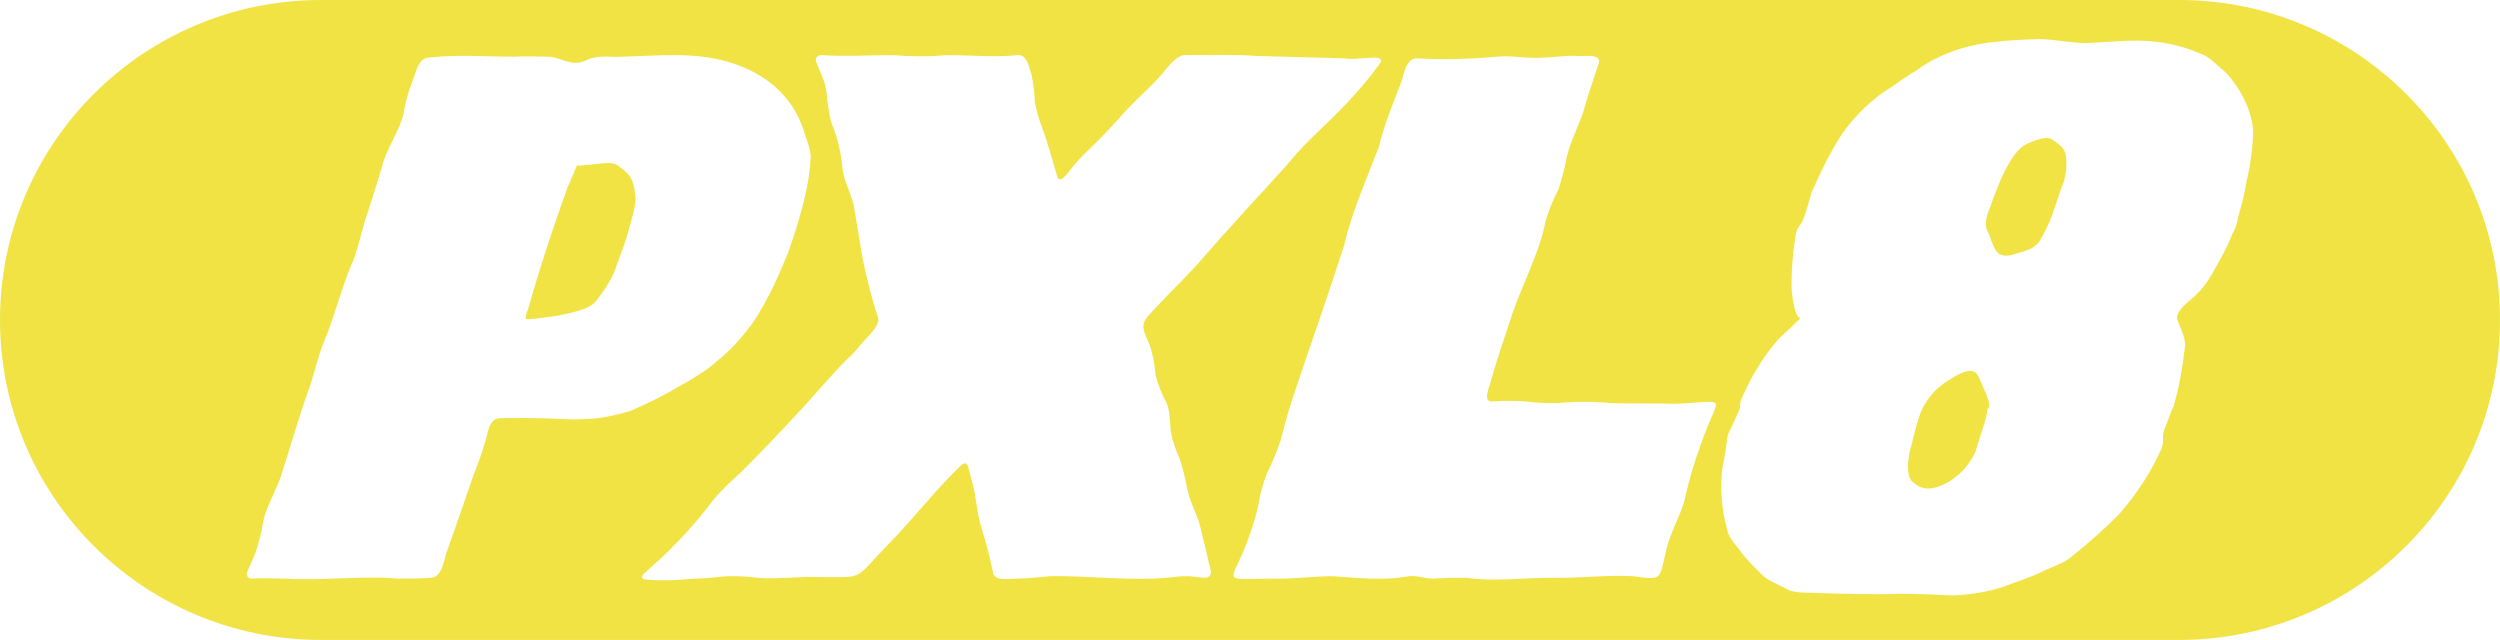 <svg width="293" height="75" viewBox="0 0 293 75" fill="none" xmlns="http://www.w3.org/2000/svg">
<path d="M74.436 22.811C74.241 20.932 73.862 20.457 72.453 19.43C71.695 18.772 69.723 19.334 68.586 19.334C68.119 19.43 67.643 19.43 67.643 19.334C67.546 19.518 66.701 21.59 66.516 21.959C64.815 26.656 63.212 31.548 61.89 36.246C61.706 36.623 61.608 36.992 61.608 37.369C61.89 37.563 64.349 37.088 64.815 37.088C65.476 36.992 66.137 36.807 66.701 36.711C67.74 36.43 69.246 36.149 69.907 35.209C70.753 34.173 71.413 33.146 71.977 31.926C72.356 30.792 73.299 28.448 73.58 27.315C73.862 26.191 74.717 23.75 74.436 22.811ZM74.436 22.811C74.241 20.932 73.862 20.457 72.453 19.43C71.695 18.772 69.723 19.334 68.586 19.334C68.119 19.43 67.643 19.43 67.643 19.334C67.546 19.518 66.701 21.59 66.516 21.959C64.815 26.656 63.212 31.548 61.89 36.246C61.706 36.623 61.608 36.992 61.608 37.369C61.89 37.563 64.349 37.088 64.815 37.088C65.476 36.992 66.137 36.807 66.701 36.711C67.74 36.43 69.246 36.149 69.907 35.209C70.753 34.173 71.413 33.146 71.977 31.926C72.356 30.792 73.299 28.448 73.58 27.315C73.862 26.191 74.717 23.75 74.436 22.811ZM255.374 0H37.626C27.238 0 17.831 4.194 11.02 10.984C4.208 17.774 0 27.15 0 37.505C0 58.214 16.85 75 37.626 75H255.374C265.762 75 275.169 70.806 281.98 64.016C288.792 57.236 293 47.859 293 37.505C293 16.796 276.16 0 255.374 0ZM70.004 49.022C68.683 49.119 67.458 49.206 66.234 49.119C63.97 49.022 60.86 48.925 58.596 49.022C57.177 49.022 57.177 51.085 56.808 51.937C56.526 52.964 55.953 54.562 55.486 55.696C54.447 58.698 53.407 61.798 52.28 64.897C51.998 65.75 51.813 67.629 50.492 67.716C49.267 67.813 48.043 67.813 46.721 67.813C42.475 67.435 37.762 68.094 33.428 67.813C32.301 67.813 30.697 67.716 29.56 67.813C28.997 67.813 28.812 67.435 28.997 66.97L29.939 64.81C30.318 63.59 30.697 62.272 30.882 60.955C31.261 59.26 32.583 57.1 33.049 55.415C34.089 52.218 35.031 48.838 36.159 45.728C36.819 43.946 37.198 41.883 37.956 40.101C39.268 36.992 40.026 33.611 41.445 30.415C42.096 28.729 42.475 26.569 43.136 24.777C43.699 22.995 44.457 20.738 44.924 18.956C45.497 17.261 46.809 15.198 47.285 13.415C47.47 12.098 47.849 10.781 48.325 9.56C48.694 8.718 48.976 6.742 50.297 6.742C53.699 6.364 57.09 6.645 60.297 6.645C61.424 6.558 63.124 6.645 64.252 6.645C65.573 6.645 66.982 7.865 68.586 7.119C70.004 6.364 71.511 6.742 72.92 6.645C75.845 6.558 79.518 6.277 82.346 6.645C86.31 7.119 89.983 8.805 92.15 11.536C93.19 12.757 93.851 14.161 94.317 15.662C94.599 16.612 95.172 17.832 94.978 18.859C94.793 22.239 93.569 26.191 92.345 29.669C91.587 31.451 90.829 33.33 89.886 35.025C89.225 36.246 88.574 37.466 87.719 38.502C86.874 39.626 85.834 40.75 84.804 41.689L83.103 43.103C81.879 43.946 80.742 44.702 79.43 45.36C77.633 46.484 75.747 47.327 73.862 48.179C72.541 48.557 71.316 48.838 70.004 49.022ZM134.752 40.469C135.131 41.602 135.325 42.726 135.412 43.859C135.694 44.983 136.073 46.019 136.637 47.046C137.113 47.898 137.113 49.496 137.21 50.523C137.395 51.656 137.774 52.683 138.24 53.719C138.619 54.843 138.901 55.976 139.095 57.1C139.377 58.698 140.32 60.296 140.689 61.798C141.068 63.396 141.544 65.372 141.923 66.97C141.923 67.154 141.923 67.348 141.729 67.532C141.544 67.716 141.35 67.716 141.165 67.716L139.377 67.532C138.804 67.532 138.153 67.532 137.579 67.629C132.585 68.191 127.872 67.435 123.071 67.532C121.934 67.629 120.331 67.813 119.301 67.813C118.446 67.813 116.473 68.191 116.376 67.057C115.997 65.275 115.531 63.396 114.957 61.614C114.491 60.112 114.394 58.039 113.927 56.441L113.451 54.659C113.354 54.194 112.887 54.194 112.508 54.659C109.681 57.381 107.135 60.674 104.404 63.493C99.876 68.094 101.576 67.629 96.018 67.629C93.754 67.532 91.023 67.91 88.759 67.716C87.535 67.532 86.31 67.532 85.173 67.532C84.133 67.629 82.443 67.813 81.403 67.813C79.518 67.997 77.535 68.094 75.65 67.91C75.184 67.91 75.087 67.532 75.563 67.154C76.593 66.215 78.196 64.81 79.139 63.774C80.742 62.175 82.248 60.393 83.667 58.514C84.61 57.381 85.737 56.354 86.874 55.318C88.944 53.255 91.208 50.901 93.19 48.741C95.163 46.678 97.242 44.14 99.312 42.067C99.788 41.689 100.449 40.943 100.818 40.469C101.479 39.626 103.277 38.125 102.898 37.185C102.14 34.928 101.576 32.584 101.1 30.327C100.818 28.535 100.449 26.375 100.158 24.69C99.973 22.995 98.933 21.397 98.749 19.799C98.564 17.919 98.185 16.137 97.427 14.355C97.145 13.222 96.96 12.001 96.863 10.781C96.766 10.219 96.679 9.744 96.484 9.279L95.639 7.207C95.542 6.838 95.736 6.461 96.3 6.461C98.933 6.645 102.043 6.461 104.686 6.461C106.853 6.645 108.932 6.645 111.002 6.461C113.645 6.461 116.561 6.742 119.301 6.461C120.428 6.364 120.613 8.059 120.895 8.718C121.089 9.744 121.274 10.878 121.274 11.914C121.468 12.941 121.75 13.977 122.129 14.917C122.78 16.699 123.353 18.772 123.917 20.738C124.296 21.774 125.52 19.711 125.987 19.237C126.365 18.772 127.026 18.113 127.405 17.735C128.911 16.321 130.32 14.82 131.642 13.319C132.964 11.817 134.752 10.316 136.073 8.805C136.734 8.059 137.861 6.364 138.998 6.461C141.632 6.461 144.654 6.364 147.287 6.558C150.591 6.645 154.177 6.742 157.568 6.838C158.035 6.926 158.89 6.926 159.356 6.838C159.92 6.926 162.66 6.277 161.62 7.584C159.832 10.035 157.753 12.282 155.586 14.355C154.643 15.294 153.137 16.699 152.194 17.735C149.746 20.651 146.724 23.75 144.178 26.656C143.332 27.509 141.923 29.194 141.068 30.134C139.746 31.732 137.861 33.524 136.355 35.112C133.624 38.028 133.527 37.65 134.752 40.469ZM199.324 52.121C198.566 54.194 197.905 56.354 197.439 58.601C196.963 60.393 195.641 62.65 195.272 64.529C194.417 67.997 194.893 67.997 191.404 67.532C188.295 67.348 184.806 67.813 181.697 67.716C178.587 67.716 174.904 68.191 171.892 67.716C170.57 67.716 169.346 67.716 168.024 67.813C166.8 67.813 166.333 67.435 165.109 67.532C162.087 68.094 159.074 67.716 156.149 67.532C153.885 67.532 151.252 67.91 148.891 67.813C142.671 67.91 144.459 68.375 146.345 63.018C146.821 61.711 147.2 60.48 147.481 59.173C147.666 57.855 148.045 56.635 148.512 55.415C149.172 54.097 149.648 52.877 150.115 51.559C150.591 49.584 151.155 47.617 151.815 45.728C153.701 40.101 155.77 34.27 157.568 28.632C158.414 24.874 160.202 20.932 161.62 17.174C162.184 14.733 163.311 12.001 164.254 9.56C164.536 8.805 164.73 6.838 166.051 6.838C169.161 7.022 172.271 6.926 175.38 6.645C177.168 6.461 179.151 6.926 180.939 6.742C181.978 6.742 183.766 6.461 184.806 6.558C185.554 6.645 187.819 6.18 187.352 7.497C186.788 9.182 186.031 11.342 185.554 13.134C184.991 14.82 183.961 16.796 183.582 18.578C183.387 19.799 183.018 21.019 182.639 22.239C181.978 23.47 181.502 24.69 181.133 25.91C180.472 29.572 178.393 33.33 177.168 36.992C176.42 39.345 175.477 41.98 174.817 44.324C174.719 45.079 173.592 47.143 174.904 47.046C176.226 46.959 177.547 46.959 178.869 47.046C180.093 47.239 181.415 47.239 182.639 47.239C184.612 47.046 186.691 47.046 188.674 47.239C191.122 47.327 193.853 47.239 196.399 47.327C202.9 47.046 201.394 46.019 199.324 52.121ZM263.226 21.59C263.041 22.898 262.662 24.215 262.283 25.533C262.186 26.191 262.001 26.85 261.622 27.412C261.156 28.729 260.495 29.853 259.834 31.073C259.271 32.11 258.416 33.611 257.473 34.463C256.725 35.209 254.743 36.526 255.219 37.563C255.5 38.406 256.249 39.723 256.064 40.75C255.782 43.103 255.403 45.36 254.742 47.617C254.461 48.179 253.994 49.496 253.703 50.242C253.236 51.463 253.8 51.559 253.236 52.78C252.012 55.502 250.311 58.039 248.329 60.296C246.638 61.992 244.85 63.59 242.965 65.091C242.022 66.031 240.04 66.592 239 67.154C237.873 67.716 235.988 68.287 234.851 68.752C232.878 69.411 230.896 69.692 228.826 69.789C227.028 69.692 224.677 69.595 222.792 69.595C219.682 69.692 216.281 69.595 213.171 69.508C212.141 69.411 210.256 69.595 209.401 69.033C208.556 68.568 207.049 67.997 206.389 67.251C205.631 66.496 204.882 65.75 204.124 64.81C203.658 64.055 202.521 63.018 202.434 62.079C201.773 59.735 201.578 57.294 201.86 54.843C202.055 54.097 202.336 52.121 202.434 51.463C202.336 50.998 203.376 49.303 203.561 48.644C204.222 47.52 203.658 47.617 204.222 46.484C204.785 45.264 205.349 44.043 206.107 42.919C206.768 41.786 207.613 40.663 208.556 39.626L210.062 38.222C210.441 37.747 211.286 37.282 210.82 37.185C210.256 36.807 209.877 33.892 209.974 33.049C209.974 31.267 210.159 29.388 210.441 27.596C210.635 26.375 211.102 26.569 211.48 25.349C211.665 24.874 212.229 22.811 212.326 22.53C213.366 20.176 214.493 17.832 215.912 15.662C217.233 13.783 218.827 12.195 220.625 10.878C221.752 10.219 223.452 8.902 224.482 8.34C226.368 6.926 228.535 5.986 230.799 5.424C233.442 4.766 236.367 4.678 238.913 4.582C240.701 4.582 242.673 5.046 244.559 5.046C247.017 4.959 250.03 4.582 252.391 4.862C254.276 5.046 256.161 5.521 257.852 6.277C258.892 6.558 259.834 7.681 260.583 8.243C262.283 9.841 264.071 12.941 264.071 15.662C263.984 17.639 263.702 19.614 263.226 21.59ZM240.604 16.418C239.943 15.856 238.621 16.418 237.679 16.796C236.172 17.454 235.23 19.518 234.569 20.835C234.2 21.774 233.627 23.092 233.345 24.031C232.966 24.874 232.499 26.191 232.878 26.947C233.724 28.535 233.539 30.792 236.454 29.669C237.309 29.475 238.534 29.107 239.097 28.167C239.661 27.228 240.137 26.191 240.506 25.252C240.798 24.312 241.264 23.092 241.546 22.152C242.11 20.932 242.304 19.518 242.11 18.2C242.022 17.358 241.167 16.796 240.604 16.418ZM227.883 44.886C226.941 45.544 226.183 46.387 225.619 47.327C224.764 48.557 224.201 51.656 223.831 52.877C223.54 54.281 223.355 56.16 224.482 56.722C225.143 57.294 226.086 57.381 226.941 57.1C227.971 56.819 228.826 56.257 229.672 55.502C230.42 54.843 231.081 53.904 231.557 52.877C231.654 52.315 233.063 48.46 232.878 48.082C232.878 48.082 232.878 47.985 233.063 47.801C233.442 47.143 232.12 44.886 231.936 44.227C231.275 42.629 229.293 43.946 227.883 44.886ZM72.453 19.43C71.695 18.772 69.723 19.334 68.586 19.334C68.119 19.43 67.643 19.43 67.643 19.334C67.546 19.518 66.701 21.59 66.516 21.959C64.815 26.656 63.212 31.548 61.89 36.246C61.706 36.623 61.608 36.992 61.608 37.369C61.89 37.563 64.349 37.088 64.815 37.088C65.476 36.992 66.137 36.807 66.701 36.711C67.74 36.43 69.246 36.149 69.907 35.209C70.753 34.173 71.413 33.146 71.977 31.926C72.356 30.792 73.299 28.448 73.58 27.315C73.862 26.191 74.717 23.75 74.436 22.811C74.241 20.932 73.862 20.457 72.453 19.43ZM74.436 22.811C74.241 20.932 73.862 20.457 72.453 19.43C71.695 18.772 69.723 19.334 68.586 19.334C68.119 19.43 67.643 19.43 67.643 19.334C67.546 19.518 66.701 21.59 66.516 21.959C64.815 26.656 63.212 31.548 61.89 36.246C61.706 36.623 61.608 36.992 61.608 37.369C61.89 37.563 64.349 37.088 64.815 37.088C65.476 36.992 66.137 36.807 66.701 36.711C67.74 36.43 69.246 36.149 69.907 35.209C70.753 34.173 71.413 33.146 71.977 31.926C72.356 30.792 73.299 28.448 73.58 27.315C73.862 26.191 74.717 23.75 74.436 22.811ZM74.436 22.811C74.241 20.932 73.862 20.457 72.453 19.43C71.695 18.772 69.723 19.334 68.586 19.334C68.119 19.43 67.643 19.43 67.643 19.334C67.546 19.518 66.701 21.59 66.516 21.959C64.815 26.656 63.212 31.548 61.89 36.246C61.706 36.623 61.608 36.992 61.608 37.369C61.89 37.563 64.349 37.088 64.815 37.088C65.476 36.992 66.137 36.807 66.701 36.711C67.74 36.43 69.246 36.149 69.907 35.209C70.753 34.173 71.413 33.146 71.977 31.926C72.356 30.792 73.299 28.448 73.58 27.315C73.862 26.191 74.717 23.75 74.436 22.811Z" fill="#F2E344"/>
</svg>
